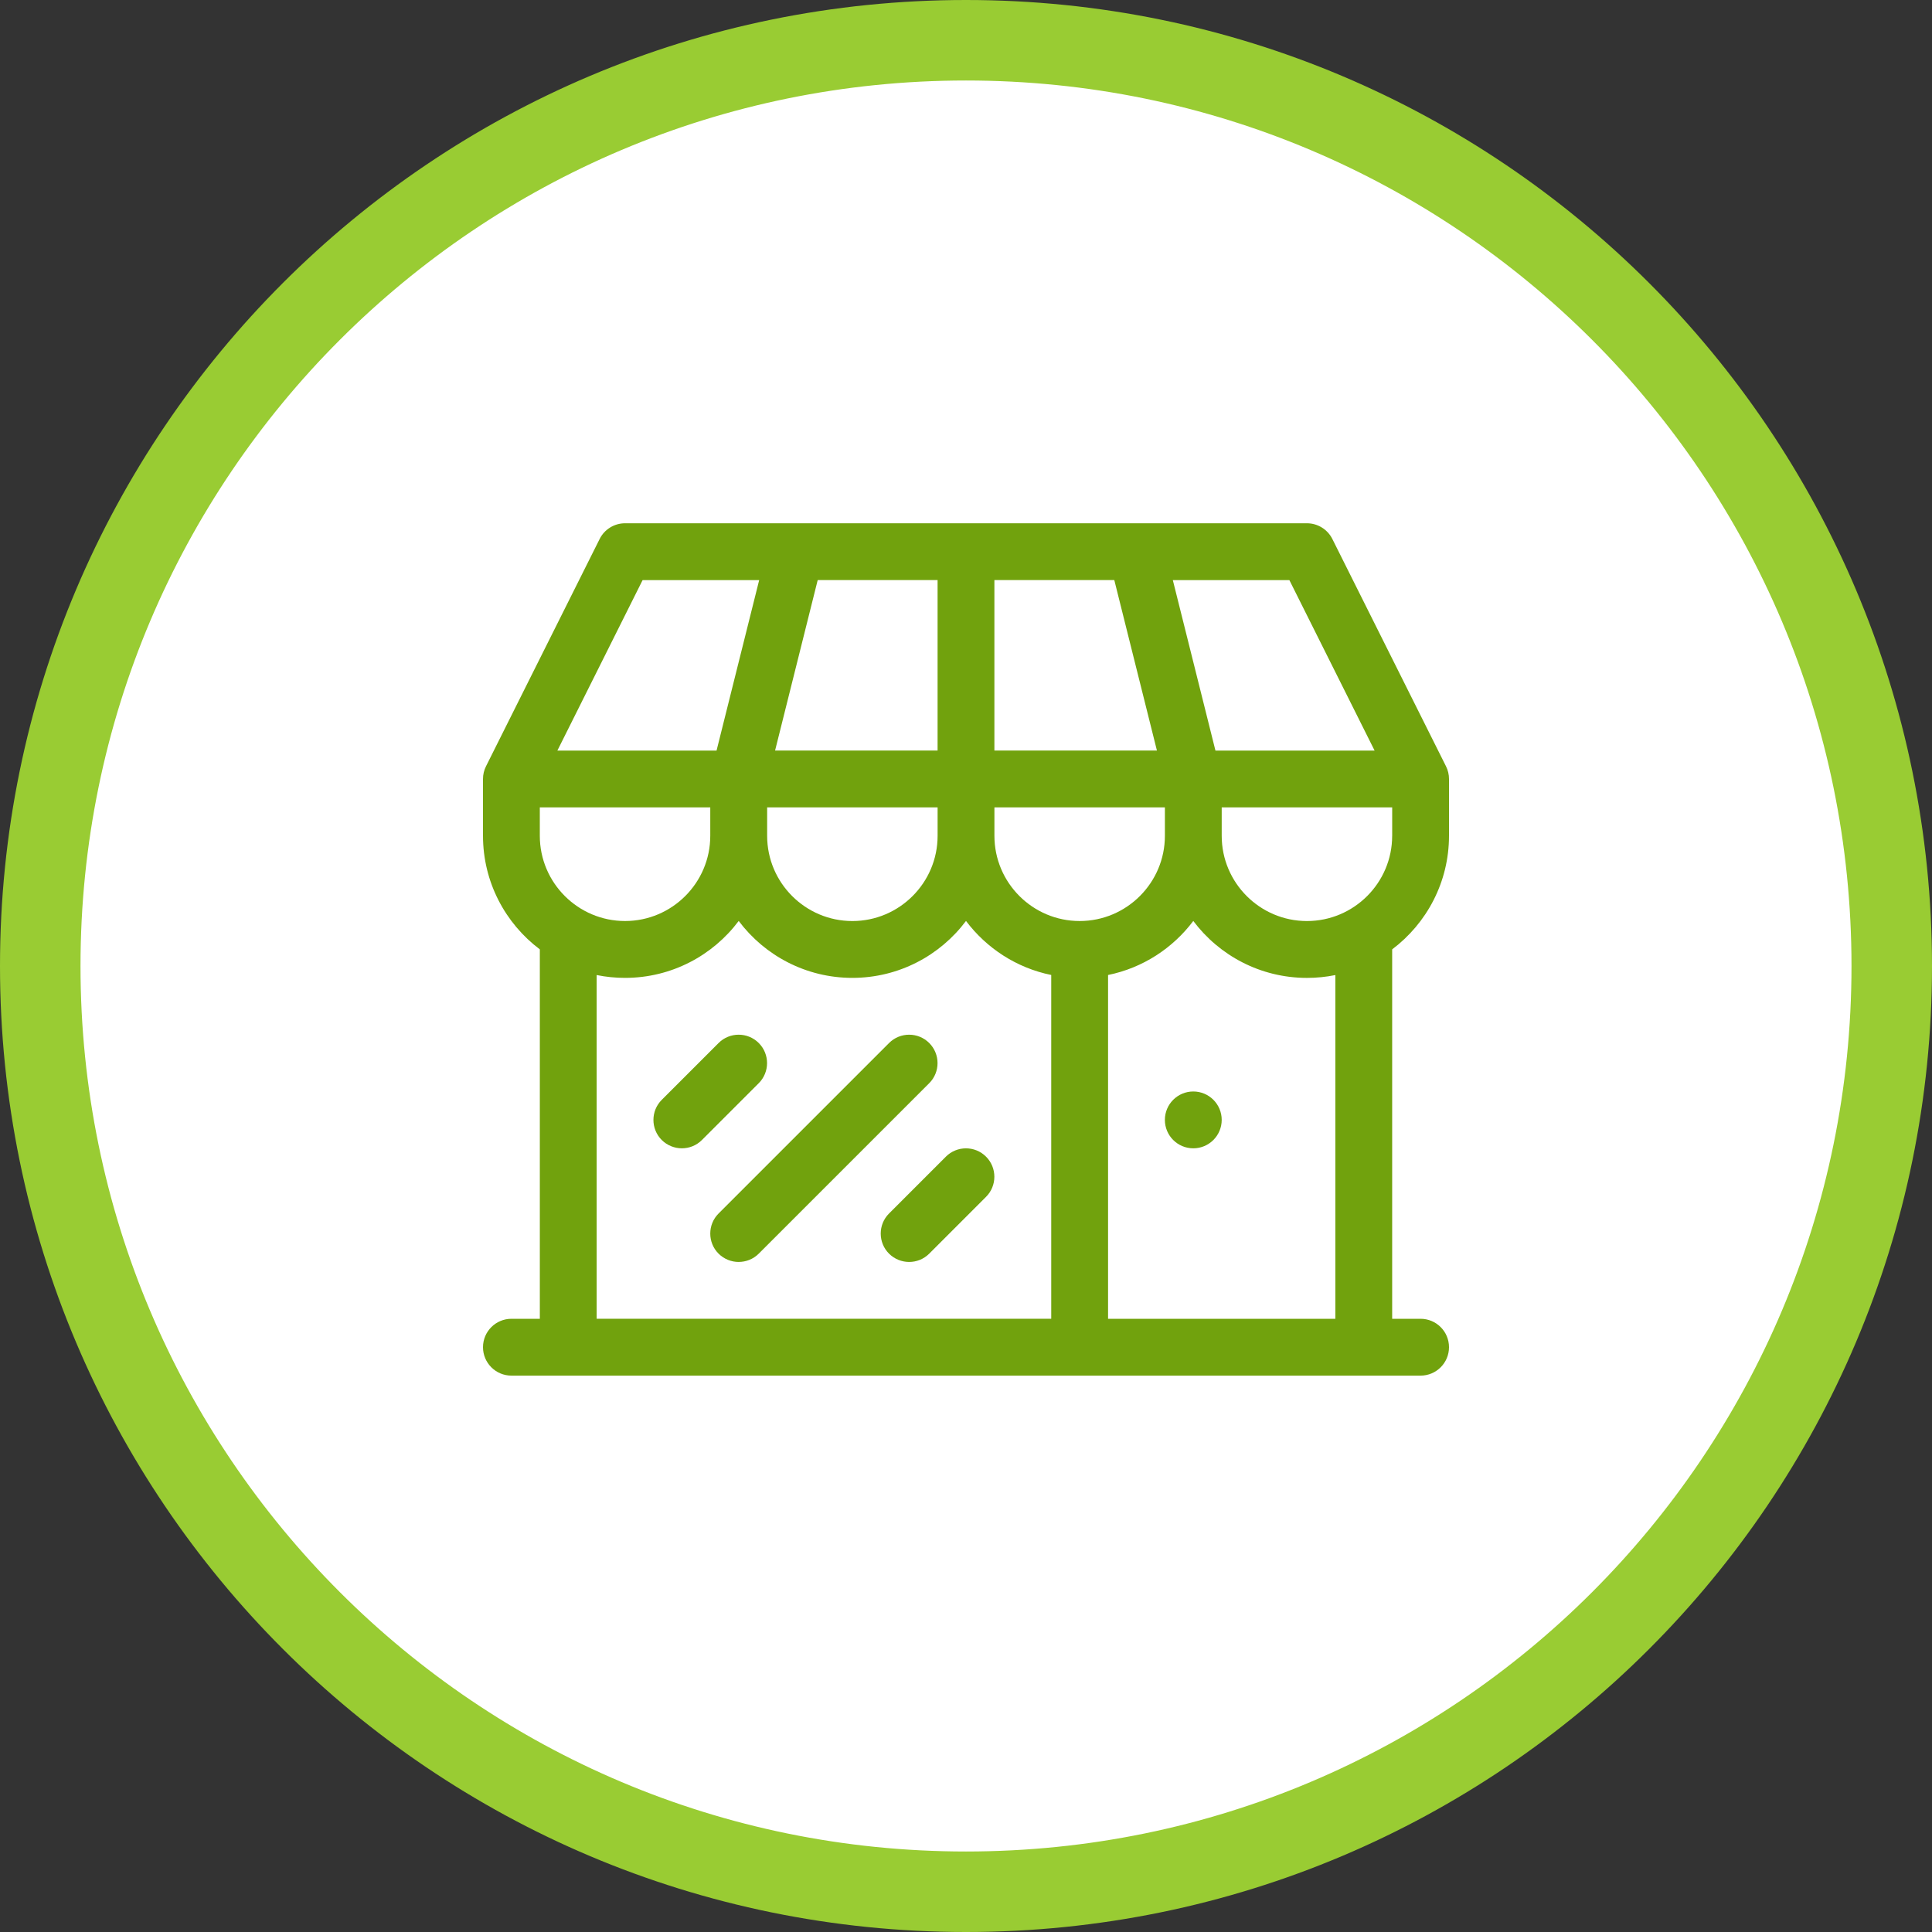 <svg width="96" height="96" viewBox="0 0 96 96" fill="none" xmlns="http://www.w3.org/2000/svg">
  <rect x="0" y="0" width="96" height="96" fill="#333333" stroke="none"/>
  <path d="M48 94c25.405 0 46-20.595 46-46S73.405 2 48 2 2 22.595 2 48s20.595 46 46 46z" fill="#fff" stroke="#9C3" stroke-width="4"/>
  <path fill-rule="evenodd" clip-rule="evenodd" d="M72 38.706c0-.22-.051-.435-.15-.632l-5.647-11.294c-.24-.477-.729-.779-1.262-.779H31.059c-.534 0-1.025.302-1.262.779l-5.647 11.294c-.099.195-.15.412-.15.632v2.824c0 2.304 1.11 4.354 2.824 5.644v18.356h-1.412c-.779 0-1.412.632-1.412 1.412s.632 1.412 1.412 1.412h45.176c.779 0 1.412-.632 1.412-1.412s-.632-1.412-1.412-1.412h-1.412V47.174C70.89 45.883 72 43.836 72 41.529v-2.824zm-18.353 7.059c-2.335 0-4.235-1.9-4.235-4.235v-1.412h8.471v1.412c0 2.335-1.9 4.235-4.235 4.235zm-26.824-5.647v1.412c0 2.335 1.9 4.235 4.235 4.235 2.335 0 4.235-1.9 4.235-4.235v-1.412h-8.471zm19.765-11.294v8.471h-8.075l2.118-8.471h5.958zm10.899 8.471l-2.118-8.471h-5.958v8.471h8.075zm-19.369 2.824h8.471v1.412c0 2.335-1.9 4.235-4.235 4.235-2.335 0-4.235-1.9-4.235-4.235v-1.412zm31.059 1.412v-1.412h-8.471v1.412c0 2.335 1.9 4.235 4.235 4.235 2.335 0 4.235-1.9 4.235-4.235zm-.873-4.235h-7.909l-2.118-8.471h5.791l4.235 8.471zm-30.582-8.471h-5.791l-4.235 8.471h7.909l2.118-8.471zm-8.075 19.624c.457.093.929.141 1.412.141 2.307 0 4.36-1.112 5.647-2.829 1.288 1.717 3.34 2.829 5.647 2.829 2.307 0 4.36-1.112 5.647-2.829 1.019 1.355 2.513 2.335 4.235 2.685v17.082H29.647V48.447zm25.412 17.082h11.294V48.45c-.457.093-.929.141-1.412.141-2.307 0-4.36-1.113-5.647-2.829-1.019 1.355-2.513 2.335-4.235 2.685v17.082z" fill="#71A20D"/>
  <path fill-rule="evenodd" clip-rule="evenodd" d="M60.706 55.647c0 .779-.632 1.412-1.412 1.412s-1.412-.632-1.412-1.412.632-1.412 1.412-1.412 1.412.632 1.412 1.412zM33.882 57.059c-.361 0-.723-.138-1-.412-.551-.551-.551-1.446 0-1.996l2.824-2.824c.551-.551 1.446-.551 1.996 0 .55.551.55 1.446 0 1.996l-2.824 2.824c-.277.277-.638.412-1.0.412h.003zM36.706 62.706c-.361 0-.723-.138-1-.412-.551-.55-.551-1.446 0-1.996l8.471-8.471c.551-.551 1.446-.551 1.996 0s.551 1.446 0 1.996l-8.471 8.47c-.277.277-.638.412-1.0.412h.003zM45.176 62.706c-.361 0-.723-.138-1-.412-.551-.55-.551-1.446 0-1.996l2.824-2.824c.551-.551 1.446-.551 1.996 0 .551.551.551 1.446 0 1.996l-2.824 2.824c-.277.277-.638.412-1.0.412h.003z" fill="#71A20D"/>
</svg>
